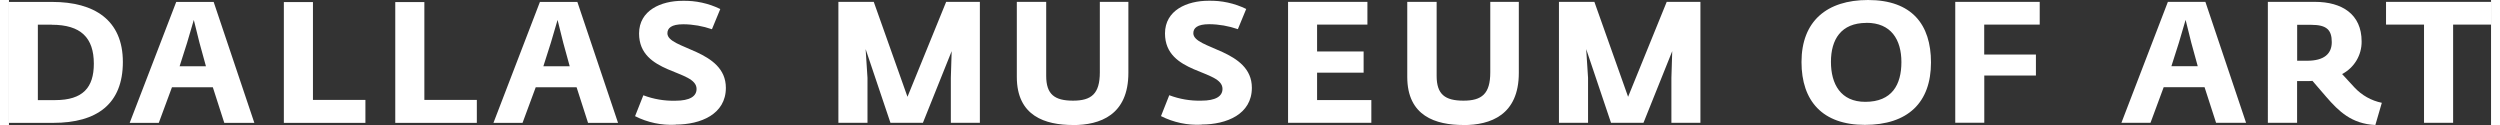 <?xml version="1.0" encoding="UTF-8"?><svg xmlns="http://www.w3.org/2000/svg" id="Layer_16658f79e5076c" viewBox="0 0 360 18.13" aria-hidden="true" width="360px" height="18px"><rect x="0" y="0" width="360" height="18.13" fill="#333333" stroke="none"/><defs><linearGradient class="cerosgradient" data-cerosgradient="true" id="CerosGradient_id37823d9ba" gradientUnits="userSpaceOnUse" x1="50%" y1="100%" x2="50%" y2="0%"><stop offset="0%" stop-color="#d1d1d1"/><stop offset="100%" stop-color="#d1d1d1"/></linearGradient><linearGradient/><style>.cls-1-6658f79e5076c{fill:#fff;stroke-width:0px;}</style></defs><path id="Path_46658f79e5076c" class="cls-1-6658f79e5076c" d="M6.43,17.82H0V.28h6.28c6.08,0,10.24,2.61,10.24,8.71s-3.77,8.83-10.09,8.83M6.2,3.58h-2.01v10.94h2.51c4.04,0,5.61-1.84,5.61-5.28,0-3.77-1.89-5.65-6.1-5.65"/><path id="Path_56658f79e5076c" class="cls-1-6658f79e5076c" d="M31.23,17.82l-1.66-5.16h-5.93l-1.91,5.16h-4.22L24.26.28h5.43l5.9,17.54h-4.37ZM27.63,6.19l-.82-3.3-.97,3.3-1.09,3.42h3.82l-.94-3.42Z"/><path id="Path_66658f79e5076c" class="cls-1-6658f79e5076c" d="M39.87,17.82V.3h4.22v14.19h7.61v3.33h-11.83Z"/><path id="Path_76658f79e5076c" class="cls-1-6658f79e5076c" d="M56.03,17.82V.3h4.22v14.19h7.61v3.33h-11.83Z"/><path id="Path_86658f79e5076c" class="cls-1-6658f79e5076c" d="M83.99,17.82l-1.66-5.16h-5.93l-1.91,5.16h-4.22L77.01.28h5.43l5.9,17.54h-4.37ZM80.39,6.19l-.82-3.3-.97,3.3-1.09,3.42h3.82l-.94-3.42Z"/><path id="Path_96658f79e5076c" class="cls-1-6658f79e5076c" d="M96.69,18.09c-2.04.11-4.07-.32-5.88-1.24l1.2-3.03c1.48.56,3.05.83,4.64.79,2.11,0,3.08-.64,3.08-1.71,0-2.85-8.34-2.08-8.34-8.04,0-3.37,3.2-4.74,6.3-4.74,1.9-.05,3.78.36,5.48,1.19l-1.21,2.93c-1.33-.46-2.73-.71-4.15-.72-1.76,0-2.31.57-2.31,1.31,0,2.33,8.48,2.33,8.48,7.91,0,3.84-3.67,5.33-7.29,5.33"/><path id="Path_106658f79e5076c" class="cls-1-6658f79e5076c" d="M136.61,17.81v-6.52l.12-3.87-4.17,10.39h-4.71l-3.6-10.69.27,4.17v6.52h-4.22V.27h5.13l4.89,13.77,5.61-13.77h4.89v17.54h-4.22Z"/><path id="Path_116658f79e5076c" class="cls-1-6658f79e5076c" d="M154.34,18.13c-4.04,0-8.16-1.29-8.16-6.97V.27h4.26v10.74c0,2.68,1.22,3.59,3.89,3.59s3.89-.99,3.89-4.11V.27h4.14v10.3c0,6.13-4.12,7.57-8.04,7.57"/><path id="Path_126658f79e5076c" class="cls-1-6658f79e5076c" d="M172.97,18.08c-2.04.11-4.06-.32-5.88-1.24l1.2-3.03c1.48.56,3.05.83,4.64.79,2.11,0,3.08-.64,3.08-1.71,0-2.85-8.34-2.08-8.34-8.04,0-3.37,3.2-4.74,6.3-4.74,1.9-.05,3.78.36,5.48,1.19l-1.21,2.93c-1.33-.46-2.74-.71-4.15-.72-1.76,0-2.31.57-2.31,1.31,0,2.33,8.49,2.33,8.49,7.91,0,3.85-3.67,5.33-7.29,5.33"/><path id="Path_136658f79e5076c" class="cls-1-6658f79e5076c" d="M185.52,17.81V.27h11.51v3.3h-7.3v3.89h6.75v3.08h-6.75v3.97h7.87v3.3h-12.08Z"/><path id="Path_146658f79e5076c" class="cls-1-6658f79e5076c" d="M210.97,18.13c-4.04,0-8.16-1.29-8.16-6.97V.27h4.26v10.74c0,2.68,1.22,3.59,3.89,3.59s3.89-.99,3.89-4.11V.27h4.14v10.3c0,6.13-4.12,7.57-8.03,7.57"/><path id="Path_156658f79e5076c" class="cls-1-6658f79e5076c" d="M241.12,17.81v-6.52l.12-3.87-4.17,10.39h-4.71l-3.6-10.69.27,4.17v6.52h-4.22V.27h5.14l4.89,13.77,5.6-13.77h4.89v17.54h-4.22Z"/><path id="Path_166658f79e5076c" class="cls-1-6658f79e5076c" d="M269.17,18.11c-6.15,0-9.18-3.48-9.18-9.11,0-5.93,3.67-9,9.65-9,6.37,0,9.13,3.57,9.13,9.05,0,5.83-3.35,9.06-9.6,9.06M269.42,3.32c-3.72,0-5.16,2.43-5.16,5.65s1.41,5.8,4.98,5.8c3.87,0,5.24-2.48,5.24-5.76s-1.51-5.7-5.06-5.7"/><path id="Path_176658f79e5076c" class="cls-1-6658f79e5076c" d="M286.49,3.57v4.34h7.5v3.05h-7.49v6.84h-4.21V.27h12.25v3.3h-8.05Z"/><path id="Path_186658f79e5076c" class="cls-1-6658f79e5076c" d="M320.12,17.81l-1.67-5.16h-5.93l-1.91,5.16h-4.22l6.74-17.54h5.44l5.9,17.54h-4.36ZM316.52,6.18l-.82-3.3-.97,3.3-1.09,3.42h3.82l-.94-3.42Z"/><path id="Path_196658f79e5076c" class="cls-1-6658f79e5076c" d="M343.21,18.13c-3.42-.17-5.28-1.96-7.12-4.09l-1.99-2.31c-.3.03-.62.03-.94.03h-1.29v6.05h-4.24V.27h6.83c3.94,0,6.77,1.81,6.77,5.73.03,1.99-1.07,3.82-2.83,4.74l1.79,1.94c1.06,1.14,2.45,1.92,3.97,2.23l-.94,3.23ZM333.91,3.6h-2.03v5.21h1.44c2.51,0,3.58-1.04,3.58-2.7,0-1.76-.72-2.51-2.98-2.51"/><path id="Path_206658f79e5076c" class="cls-1-6658f79e5076c" d="M354.5,3.57v14.24h-4.22V3.57h-5.51V.27h15.23v3.3h-5.5Z"/></svg>